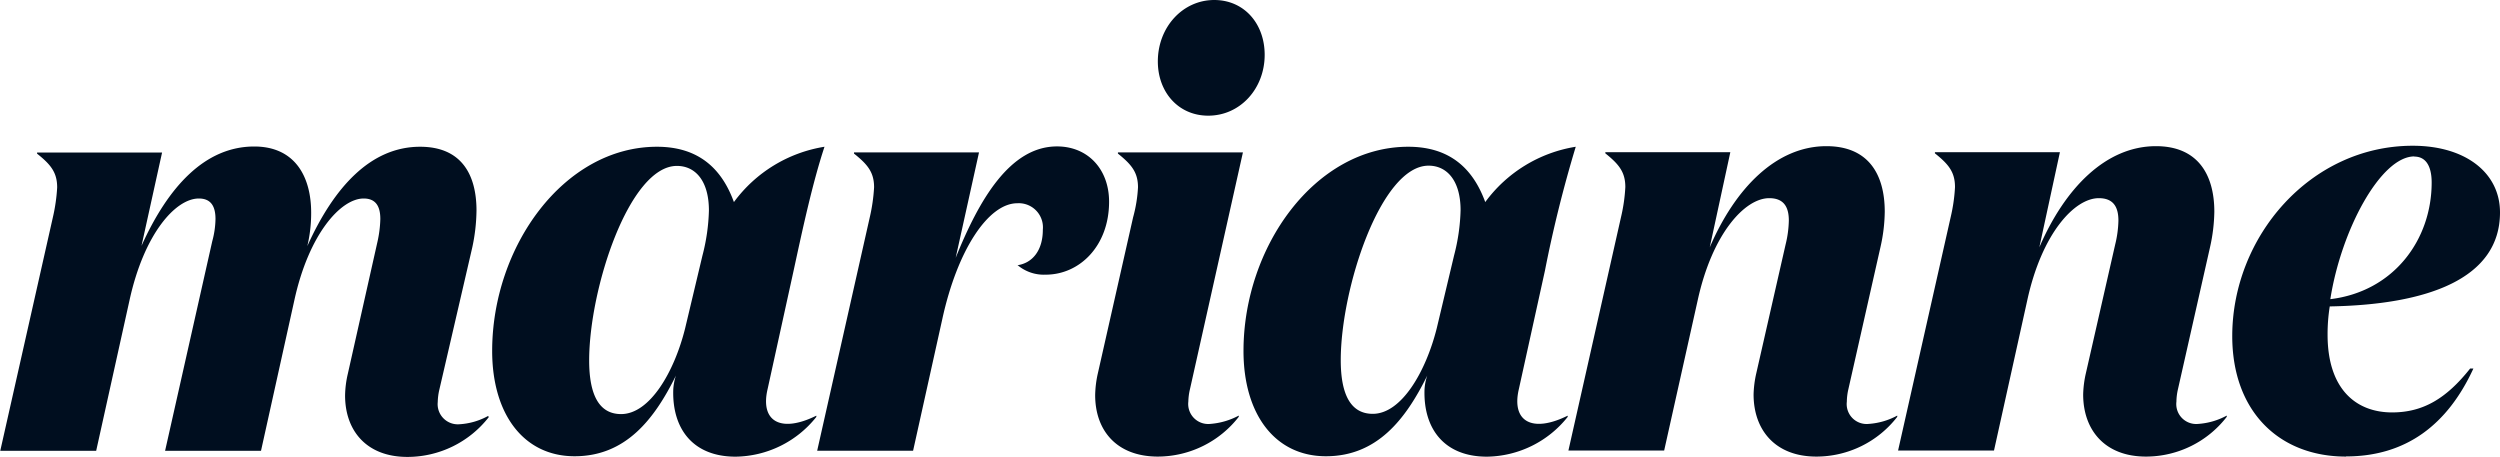 <?xml version="1.0" encoding="UTF-8"?> <svg xmlns="http://www.w3.org/2000/svg" id="Layer_1" data-name="Layer 1" viewBox="0 0 300 54.79"><defs><style>.cls-1{fill:#000e1f;}</style></defs><path class="cls-1" d="M445.72,172.3c1.43,0,2.08,1.23,2.08,3.11,0,6.87-4.55,13.08-12.16,14,1.3-8.31,6.05-17.13,10.08-17.13m-8.19,36c7.15,0,12.16-3.76,15.28-10.55h-.39c-2.86,3.61-5.66,5.27-9.37,5.27-4.35,0-7.74-2.82-7.74-9.32a21.08,21.08,0,0,1,.26-3.4C447.22,190.08,456,187,456,179c0-4.77-4.16-8-10.47-8-12.3,0-21.66,10.92-21.66,22.84,0,9,5.59,14.46,13.66,14.46m-38.25-18.79c1.75-8,5.66-12.22,8.58-12.22,1.76,0,2.35,1.08,2.35,2.68a13,13,0,0,1-.39,2.89l-3.52,15.46a12.77,12.77,0,0,0-.32,2.53c0,4.2,2.54,7.45,7.54,7.45a12.25,12.25,0,0,0,9.69-4.77v-.15a8.32,8.32,0,0,1-3.44,1,2.39,2.39,0,0,1-2.6-2.67,7.06,7.06,0,0,1,.19-1.52l3.84-17a20.63,20.63,0,0,0,.52-4.27c0-4.48-2-7.87-7-7.87-6,0-10.92,5-14,12.14l2.47-11.42h-15v.14c1.63,1.3,2.41,2.24,2.41,4.05a20.16,20.16,0,0,1-.52,3.61l-6.31,28h11.51Zm-39.55,0c1.76-8,5.66-12.22,8.58-12.22,1.76,0,2.35,1.08,2.35,2.68a13,13,0,0,1-.39,2.89l-3.52,15.46a12.77,12.77,0,0,0-.32,2.53c0,4.2,2.54,7.45,7.54,7.45a12.28,12.28,0,0,0,9.7-4.77v-.15a8.36,8.36,0,0,1-3.45,1,2.39,2.39,0,0,1-2.6-2.67,7.06,7.06,0,0,1,.19-1.52l3.84-17a20,20,0,0,0,.52-4.27c0-4.48-1.95-7.87-7-7.87-6,0-10.93,5-14,12.14l2.47-11.42h-15v.14c1.62,1.3,2.4,2.24,2.4,4.05a20.16,20.16,0,0,1-.52,3.61l-6.31,28H355.7Zm-39,13.66c-2.6,0-3.84-2.24-3.84-6.44,0-8.6,4.82-23.34,10.54-23.34,2.21,0,3.84,1.8,3.84,5.35a23.6,23.6,0,0,1-.78,5.42l-2.08,8.74c-1.31,5.21-4.23,10.27-7.68,10.27M341.39,186a152.6,152.6,0,0,1,3.7-14.88,16.76,16.76,0,0,0-10.86,6.64c-1.37-3.75-4-6.64-9.24-6.64-11.18,0-19.77,12-19.77,24.5,0,7.59,3.77,12.64,9.89,12.64s9.56-4.4,12.16-9.68a6.14,6.14,0,0,0-.33,1.73c-.13,4.63,2.35,8,7.49,8a12.58,12.58,0,0,0,9.69-4.77v-.15c-4.23,2.1-6.77.73-5.86-3.18ZM305.15,171.8h-15v.14c1.62,1.3,2.41,2.24,2.41,4.05a16.86,16.86,0,0,1-.59,3.61l-4.23,18.72a12.82,12.82,0,0,0-.32,2.61c0,4.19,2.53,7.37,7.54,7.37a12.34,12.34,0,0,0,9.69-4.77v-.15a8.58,8.58,0,0,1-3.44,1,2.4,2.4,0,0,1-2.61-2.67,7.14,7.14,0,0,1,.2-1.52Zm-10.21-10.92c0,3.69,2.47,6.51,6.05,6.51,3.84,0,6.77-3.25,6.77-7.3,0-3.76-2.48-6.58-6.05-6.58-3.78,0-6.77,3.25-6.77,7.37m-16.85,24.43a4.89,4.89,0,0,0,3.39,1.16c4.09,0,7.61-3.47,7.61-8.75,0-3.9-2.54-6.64-6.25-6.64-5.66,0-9.36,6.43-12.16,13.37l2.8-12.65h-15v.14c1.63,1.3,2.41,2.24,2.41,4.05a21.14,21.14,0,0,1-.52,3.61l-6.31,28h11.51l3.51-15.82c1.82-8.32,5.53-13.88,9-13.88a2.9,2.9,0,0,1,3.06,3.18c0,2.46-1.23,4-3.06,4.26m-47.55,17.86c-2.6,0-3.83-2.24-3.83-6.44,0-8.6,4.81-23.34,10.53-23.34,2.22,0,3.84,1.8,3.84,5.35a23.6,23.6,0,0,1-.78,5.42l-2.08,8.74c-1.3,5.21-4.23,10.27-7.68,10.27M251.23,186c1.11-5.13,2.28-10.55,3.71-14.88a16.78,16.78,0,0,0-10.87,6.64c-1.36-3.75-4-6.64-9.23-6.64-11.19,0-19.78,12-19.78,24.5,0,7.59,3.78,12.64,9.89,12.64s9.56-4.4,12.16-9.68a6.46,6.46,0,0,0-.32,1.73c-.13,4.63,2.34,8,7.48,8a12.56,12.56,0,0,0,9.69-4.77v-.15c-4.23,2.1-6.76.73-5.85-3.18Zm-38.57-2.74a22,22,0,0,0,.52-4.48c0-4.34-1.82-7.66-6.77-7.66-5.92,0-10.34,4.84-13.53,11.92a17.18,17.18,0,0,0,.46-4c0-4.41-2-7.95-6.83-7.95-5.92,0-10.34,4.84-13.53,11.92l2.47-11.2h-15v.14c1.63,1.3,2.41,2.24,2.41,4.05a21.14,21.14,0,0,1-.52,3.61l-6.31,28h11.51l4-18.06c1.75-8,5.53-12.22,8.32-12.22,1.5,0,2,1,2,2.46a10.75,10.75,0,0,1-.39,2.67l-5.66,25.15h11.51l4-18.06c1.75-8,5.59-12.22,8.32-12.22,1.5,0,2,1,2,2.46a14,14,0,0,1-.33,2.67l-3.57,15.9a12.19,12.19,0,0,0-.33,2.61c0,4.19,2.54,7.37,7.48,7.37a12.38,12.38,0,0,0,9.76-4.77l-.07-.15a8.09,8.09,0,0,1-3.44,1,2.42,2.42,0,0,1-2.61-2.67,7.14,7.14,0,0,1,.2-1.52Z" transform="translate(-156 -153.51)"></path></svg> 